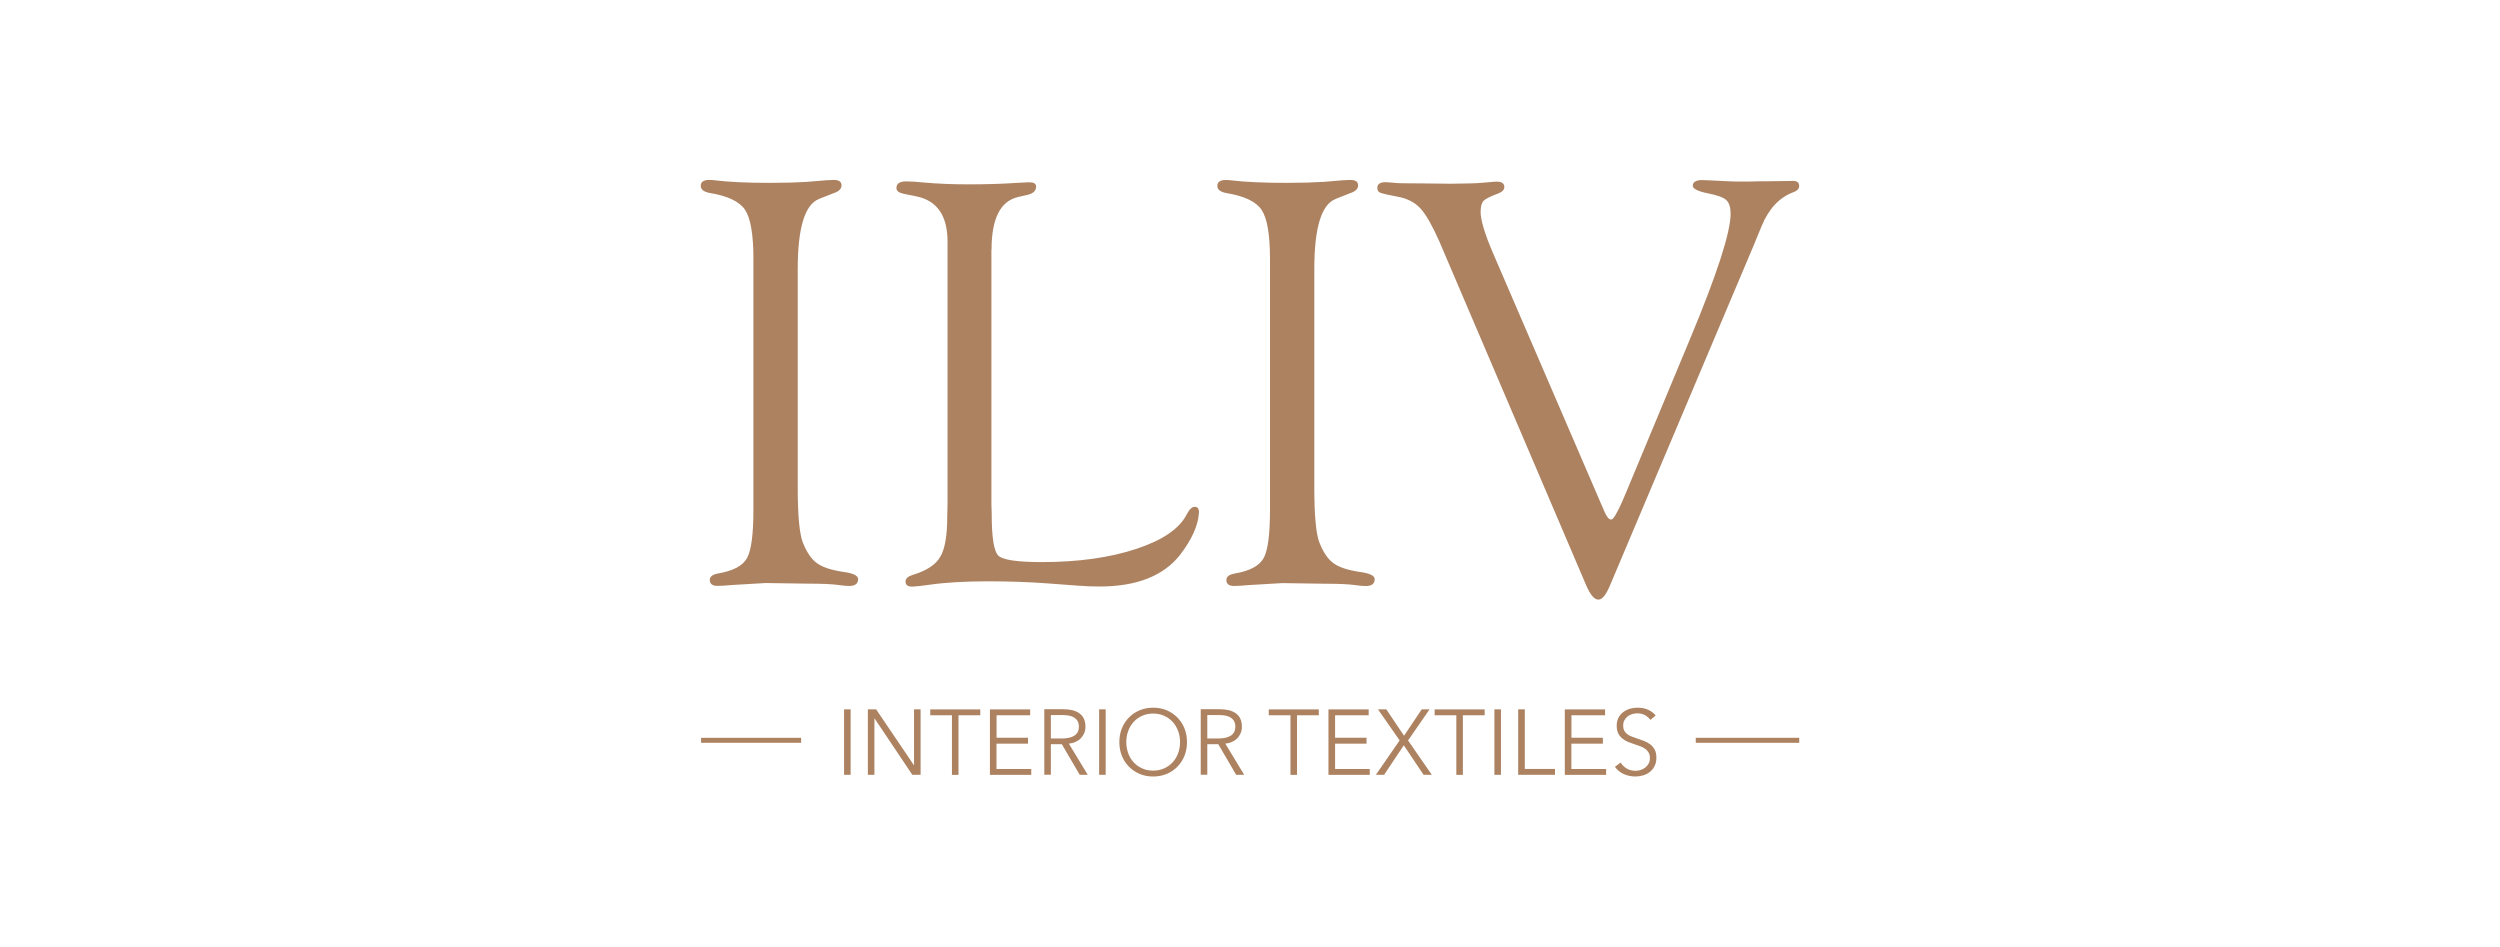 <svg width="264" height="100" viewBox="0 0 264 100" fill="none" xmlns="http://www.w3.org/2000/svg">
<rect width="264" height="100" fill="white"/>
<g clip-path="url(#clip0_796_15)">
<path d="M156.356 22.332C156.356 21.8 156.462 21.423 156.674 21.202C156.886 20.989 157.408 20.727 158.248 20.416C158.656 20.253 158.859 20.031 158.859 19.753C158.859 19.368 158.582 19.18 158.036 19.18C157.873 19.18 157.587 19.205 157.18 19.246C156.307 19.327 155.655 19.368 155.223 19.368L153.176 19.401L150.273 19.368C148.561 19.368 147.533 19.352 147.191 19.303C146.767 19.262 146.465 19.237 146.302 19.237C145.731 19.237 145.446 19.442 145.446 19.843C145.446 20.089 145.544 20.253 145.739 20.343C145.935 20.433 146.555 20.58 147.615 20.776C148.634 20.965 149.433 21.382 150.029 22.045C150.616 22.7 151.276 23.871 152.01 25.532L167.486 61.772C167.927 62.804 168.359 63.319 168.783 63.319C169.207 63.319 169.598 62.812 170.022 61.805L185.197 25.893L186.021 23.887C186.771 22.062 187.88 20.866 189.348 20.31C189.772 20.162 189.992 19.941 189.992 19.647C189.992 19.287 189.788 19.106 189.38 19.106L186.779 19.139H186.013L184.634 19.172H183.379C183.069 19.172 182.164 19.131 180.655 19.049C180.207 19.033 179.913 19.016 179.766 19.016C179.114 19.016 178.78 19.205 178.755 19.589C178.739 19.933 179.294 20.212 180.435 20.433C181.373 20.621 181.993 20.85 182.294 21.128C182.596 21.407 182.751 21.881 182.751 22.569C182.751 24.55 181.308 28.987 178.429 35.888L171.735 51.957L171.245 53.103C170.715 54.274 170.349 54.863 170.153 54.863C169.908 54.888 169.647 54.552 169.362 53.873L157.628 26.646C156.772 24.648 156.348 23.208 156.348 22.315M141.035 21.006L142.625 20.383C143.155 20.203 143.416 19.933 143.416 19.573C143.416 19.188 143.138 19 142.592 19C142.47 19 142.217 19.008 141.826 19.033L139.779 19.205C138.703 19.27 137.406 19.311 135.906 19.311C133.443 19.311 131.47 19.221 129.986 19.041C129.782 19.016 129.603 19.008 129.439 19.008C128.828 19.008 128.534 19.229 128.551 19.671C128.567 20.031 128.893 20.277 129.529 20.392C131.421 20.703 132.66 21.3 133.239 22.184C133.818 23.069 134.112 24.788 134.112 27.342V53.791C134.112 56.41 133.892 58.121 133.443 58.932C132.995 59.742 132 60.282 130.451 60.553C129.823 60.651 129.505 60.888 129.505 61.248C129.505 61.674 129.782 61.879 130.328 61.879C130.712 61.879 131.201 61.846 131.796 61.789L135.4 61.576L139.828 61.641C141.353 61.641 142.429 61.69 143.065 61.78C143.53 61.846 143.921 61.887 144.223 61.887C144.851 61.887 145.169 61.641 145.169 61.158C145.169 60.798 144.663 60.544 143.644 60.405C142.364 60.217 141.418 59.914 140.823 59.48C140.219 59.046 139.722 58.301 139.314 57.254C138.972 56.328 138.792 54.421 138.792 51.531V28.398C138.792 24.051 139.542 21.587 141.051 21.006M104.708 26.351C104.708 23.118 105.621 21.276 107.456 20.817L108.524 20.572C109.111 20.433 109.413 20.138 109.413 19.696C109.413 19.393 109.168 19.246 108.679 19.246C108.581 19.246 108.141 19.27 107.366 19.311C105.842 19.418 104.146 19.467 102.278 19.467C100.55 19.467 99 19.401 97.614 19.278C96.799 19.197 96.163 19.155 95.698 19.155C95.005 19.155 94.662 19.385 94.662 19.851C94.662 20.154 94.907 20.351 95.396 20.457L96.766 20.735C98.968 21.186 100.06 22.782 100.06 25.524V53.144L100.028 54.569C100.028 56.541 99.791 57.949 99.302 58.784C98.821 59.619 97.875 60.25 96.456 60.684C95.902 60.847 95.624 61.085 95.624 61.404C95.624 61.789 95.877 61.969 96.391 61.944C96.815 61.92 97.386 61.862 98.103 61.756C99.791 61.51 101.895 61.388 104.398 61.388C106.559 61.388 108.606 61.461 110.538 61.6L113.841 61.846C114.697 61.911 115.447 61.936 116.099 61.936C120.03 61.936 122.875 60.814 124.62 58.588C125.86 56.967 126.528 55.485 126.61 54.135C126.626 53.725 126.48 53.521 126.153 53.521C125.868 53.521 125.583 53.799 125.297 54.356C124.523 55.854 122.737 57.065 119.932 57.982C117.127 58.899 113.824 59.357 110.008 59.357C107.423 59.357 105.89 59.128 105.426 58.678C104.961 58.228 104.724 56.762 104.724 54.29L104.692 53.21V26.351H104.708ZM86.484 21.006L88.074 20.383C88.604 20.203 88.865 19.933 88.865 19.573C88.865 19.188 88.588 19 88.041 19C87.919 19 87.666 19.008 87.275 19.033L85.228 19.205C84.152 19.27 82.855 19.311 81.355 19.311C78.892 19.311 76.919 19.221 75.435 19.033C75.231 19.008 75.052 19 74.889 19C74.277 19 73.984 19.221 74 19.663C74.016 20.023 74.342 20.269 74.978 20.383C76.87 20.695 78.109 21.292 78.689 22.176C79.267 23.06 79.561 24.779 79.561 27.333V53.783C79.561 56.402 79.341 58.113 78.892 58.923C78.444 59.734 77.449 60.274 75.9 60.544C75.272 60.642 74.954 60.88 74.954 61.24C74.954 61.666 75.231 61.87 75.777 61.87C76.161 61.87 76.65 61.838 77.245 61.78L80.849 61.568L85.277 61.633C86.802 61.633 87.878 61.682 88.514 61.772C88.979 61.838 89.37 61.879 89.672 61.879C90.3 61.879 90.618 61.633 90.618 61.15C90.618 60.79 90.112 60.536 89.093 60.397C87.813 60.209 86.867 59.906 86.272 59.472C85.668 59.038 85.171 58.293 84.763 57.245C84.421 56.32 84.241 54.413 84.241 51.523V28.398C84.241 24.051 84.992 21.587 86.5 21.006" fill="#AD8261"/>
<path d="M174.842 75.566C174.67 75.337 174.426 75.14 174.1 74.976C173.773 74.813 173.374 74.731 172.909 74.731C172.656 74.731 172.403 74.763 172.143 74.837C171.882 74.911 171.653 75.025 171.433 75.181C171.221 75.337 171.05 75.533 170.919 75.778C170.789 76.016 170.724 76.302 170.724 76.638C170.724 76.949 170.773 77.211 170.879 77.432C170.985 77.645 171.123 77.825 171.303 77.972C171.474 78.12 171.67 78.234 171.89 78.333C172.11 78.423 172.33 78.504 172.558 78.578C172.779 78.652 172.991 78.725 173.186 78.791C173.39 78.865 173.561 78.955 173.716 79.061C173.871 79.168 173.994 79.307 174.091 79.462C174.181 79.626 174.23 79.822 174.23 80.06C174.23 80.281 174.181 80.477 174.091 80.641C174.002 80.805 173.879 80.944 173.733 81.058C173.586 81.173 173.423 81.255 173.243 81.312C173.064 81.37 172.885 81.394 172.713 81.394C172.355 81.394 172.037 81.312 171.767 81.149C171.498 80.985 171.295 80.772 171.14 80.526L170.536 80.977C170.659 81.149 170.797 81.296 170.96 81.427C171.123 81.558 171.295 81.664 171.482 81.746C171.67 81.828 171.865 81.894 172.069 81.934C172.273 81.975 172.485 82 172.689 82C172.958 82 173.227 81.959 173.496 81.885C173.765 81.803 174.002 81.689 174.214 81.525C174.418 81.361 174.589 81.157 174.719 80.903C174.85 80.649 174.915 80.355 174.915 80.011C174.915 79.667 174.858 79.38 174.736 79.159C174.613 78.938 174.458 78.75 174.263 78.603C174.067 78.455 173.855 78.341 173.61 78.243C173.366 78.153 173.129 78.071 172.893 77.989C172.697 77.923 172.518 77.858 172.338 77.792C172.159 77.727 172.004 77.645 171.865 77.547C171.727 77.448 171.613 77.326 171.531 77.178C171.449 77.031 171.409 76.851 171.409 76.63C171.409 76.409 171.449 76.212 171.539 76.057C171.629 75.893 171.743 75.762 171.882 75.647C172.02 75.541 172.183 75.459 172.355 75.41C172.526 75.361 172.697 75.328 172.868 75.328C173.194 75.328 173.48 75.394 173.708 75.517C173.936 75.648 174.132 75.811 174.279 76.016L174.833 75.566H174.842ZM165.945 78.529H169.264V77.907H165.945V75.533H169.492V74.911H165.244V81.828H169.607V81.206H165.937V78.537L165.945 78.529ZM161.012 74.903H160.319V81.82H164.209V81.198H161.02V74.903H161.012ZM158.501 74.903H157.808V81.82H158.501V74.903ZM154.489 75.533H156.78V74.911H151.496V75.533H153.788V81.828H154.481V75.533H154.489ZM146.384 74.903H145.511L147.803 78.185L145.291 81.82H146.164L148.243 78.701L150.33 81.82H151.203L148.691 78.193L150.966 74.903H150.135L148.267 77.694L146.392 74.903H146.384ZM140.986 78.529H144.305V77.907H140.986V75.533H144.533V74.911H140.285V81.828H144.647V81.206H140.986V78.537V78.529ZM136.974 75.533H139.265V74.911H133.981V75.533H136.273V81.828H136.966V75.533H136.974ZM127.491 75.508H128.73C128.991 75.508 129.219 75.533 129.44 75.574C129.652 75.623 129.831 75.689 129.978 75.787C130.125 75.885 130.239 76.008 130.328 76.171C130.41 76.327 130.451 76.523 130.451 76.745C130.451 77.154 130.296 77.465 129.994 77.669C129.692 77.874 129.26 77.981 128.698 77.981H127.491V75.508ZM127.491 78.586H128.649L130.54 81.82H131.388L129.391 78.529C129.643 78.504 129.872 78.447 130.084 78.349C130.296 78.259 130.483 78.136 130.638 77.981C130.793 77.825 130.916 77.645 131.005 77.44C131.095 77.236 131.144 76.998 131.144 76.745C131.144 76.409 131.087 76.122 130.973 75.885C130.858 75.647 130.695 75.459 130.483 75.312C130.271 75.165 130.027 75.058 129.741 74.993C129.456 74.927 129.146 74.894 128.812 74.894H126.798V81.812H127.491V78.578V78.586ZM124.417 79.52C124.286 79.888 124.099 80.199 123.854 80.477C123.609 80.748 123.308 80.969 122.957 81.132C122.606 81.296 122.207 81.378 121.775 81.378C121.343 81.378 120.943 81.296 120.592 81.132C120.242 80.969 119.94 80.756 119.695 80.477C119.451 80.207 119.263 79.888 119.133 79.52C119.002 79.151 118.937 78.775 118.937 78.365C118.937 77.956 119.002 77.579 119.133 77.211C119.263 76.843 119.451 76.523 119.695 76.253C119.94 75.975 120.242 75.754 120.592 75.598C120.943 75.435 121.334 75.353 121.775 75.353C122.215 75.353 122.606 75.435 122.957 75.598C123.308 75.762 123.609 75.983 123.854 76.253C124.099 76.532 124.286 76.851 124.417 77.211C124.547 77.571 124.612 77.956 124.612 78.365C124.612 78.775 124.547 79.151 124.417 79.52ZM125.077 76.908C124.898 76.466 124.645 76.081 124.327 75.762C124.009 75.443 123.634 75.189 123.194 75.001C122.761 74.821 122.288 74.731 121.775 74.731C121.261 74.731 120.796 74.821 120.356 75.001C119.924 75.181 119.541 75.435 119.223 75.762C118.905 76.081 118.652 76.466 118.472 76.908C118.293 77.35 118.203 77.833 118.203 78.365C118.203 78.897 118.293 79.38 118.472 79.822C118.652 80.264 118.905 80.649 119.223 80.969C119.541 81.288 119.916 81.541 120.356 81.73C120.788 81.91 121.261 82 121.775 82C122.288 82 122.753 81.91 123.194 81.73C123.626 81.55 124.009 81.296 124.327 80.969C124.645 80.649 124.898 80.264 125.077 79.822C125.257 79.38 125.346 78.897 125.346 78.365C125.346 77.833 125.257 77.35 125.077 76.908ZM116.76 74.903H116.067V81.82H116.76V74.903ZM110.971 75.508H112.21C112.471 75.508 112.699 75.533 112.919 75.574C113.131 75.623 113.311 75.689 113.458 75.787C113.604 75.885 113.719 76.008 113.808 76.171C113.89 76.327 113.931 76.523 113.931 76.745C113.931 77.154 113.776 77.465 113.474 77.669C113.172 77.874 112.74 77.981 112.177 77.981H110.971V75.508ZM110.971 78.586H112.128L114.02 81.82H114.868L112.871 78.529C113.123 78.504 113.352 78.447 113.564 78.349C113.776 78.259 113.963 78.136 114.118 77.981C114.273 77.825 114.395 77.645 114.485 77.44C114.575 77.236 114.624 76.998 114.624 76.745C114.624 76.409 114.567 76.122 114.452 75.885C114.338 75.647 114.175 75.459 113.963 75.312C113.751 75.165 113.507 75.058 113.221 74.993C112.936 74.927 112.626 74.894 112.292 74.894H110.278V81.812H110.971V78.578V78.586ZM105.238 78.529H108.557V77.907H105.238V75.533H108.785V74.911H104.537V81.828H108.899V81.206H105.23V78.537L105.238 78.529ZM101.226 75.533H103.518V74.911H98.234V75.533H100.525V81.828H101.218V75.533H101.226ZM92.518 74.903H91.645V81.82H92.338V75.869H92.355L96.342 81.82H97.215V74.903H96.522V80.797H96.505L92.518 74.903ZM89.827 74.903H89.134V81.82H89.827V74.903Z" fill="#AD8261"/>
<path d="M84.6 77.915H74.033V78.439H84.6V77.915Z" fill="#AD8261"/>
<path d="M190 77.915H179.074V78.439H190V77.915Z" fill="#AD8261"/>
</g>
<defs>
<clipPath id="clip0_796_15">
<rect width="116" height="63" fill="white" transform="translate(74 19)"/>
</clipPath>
</defs>
</svg>
